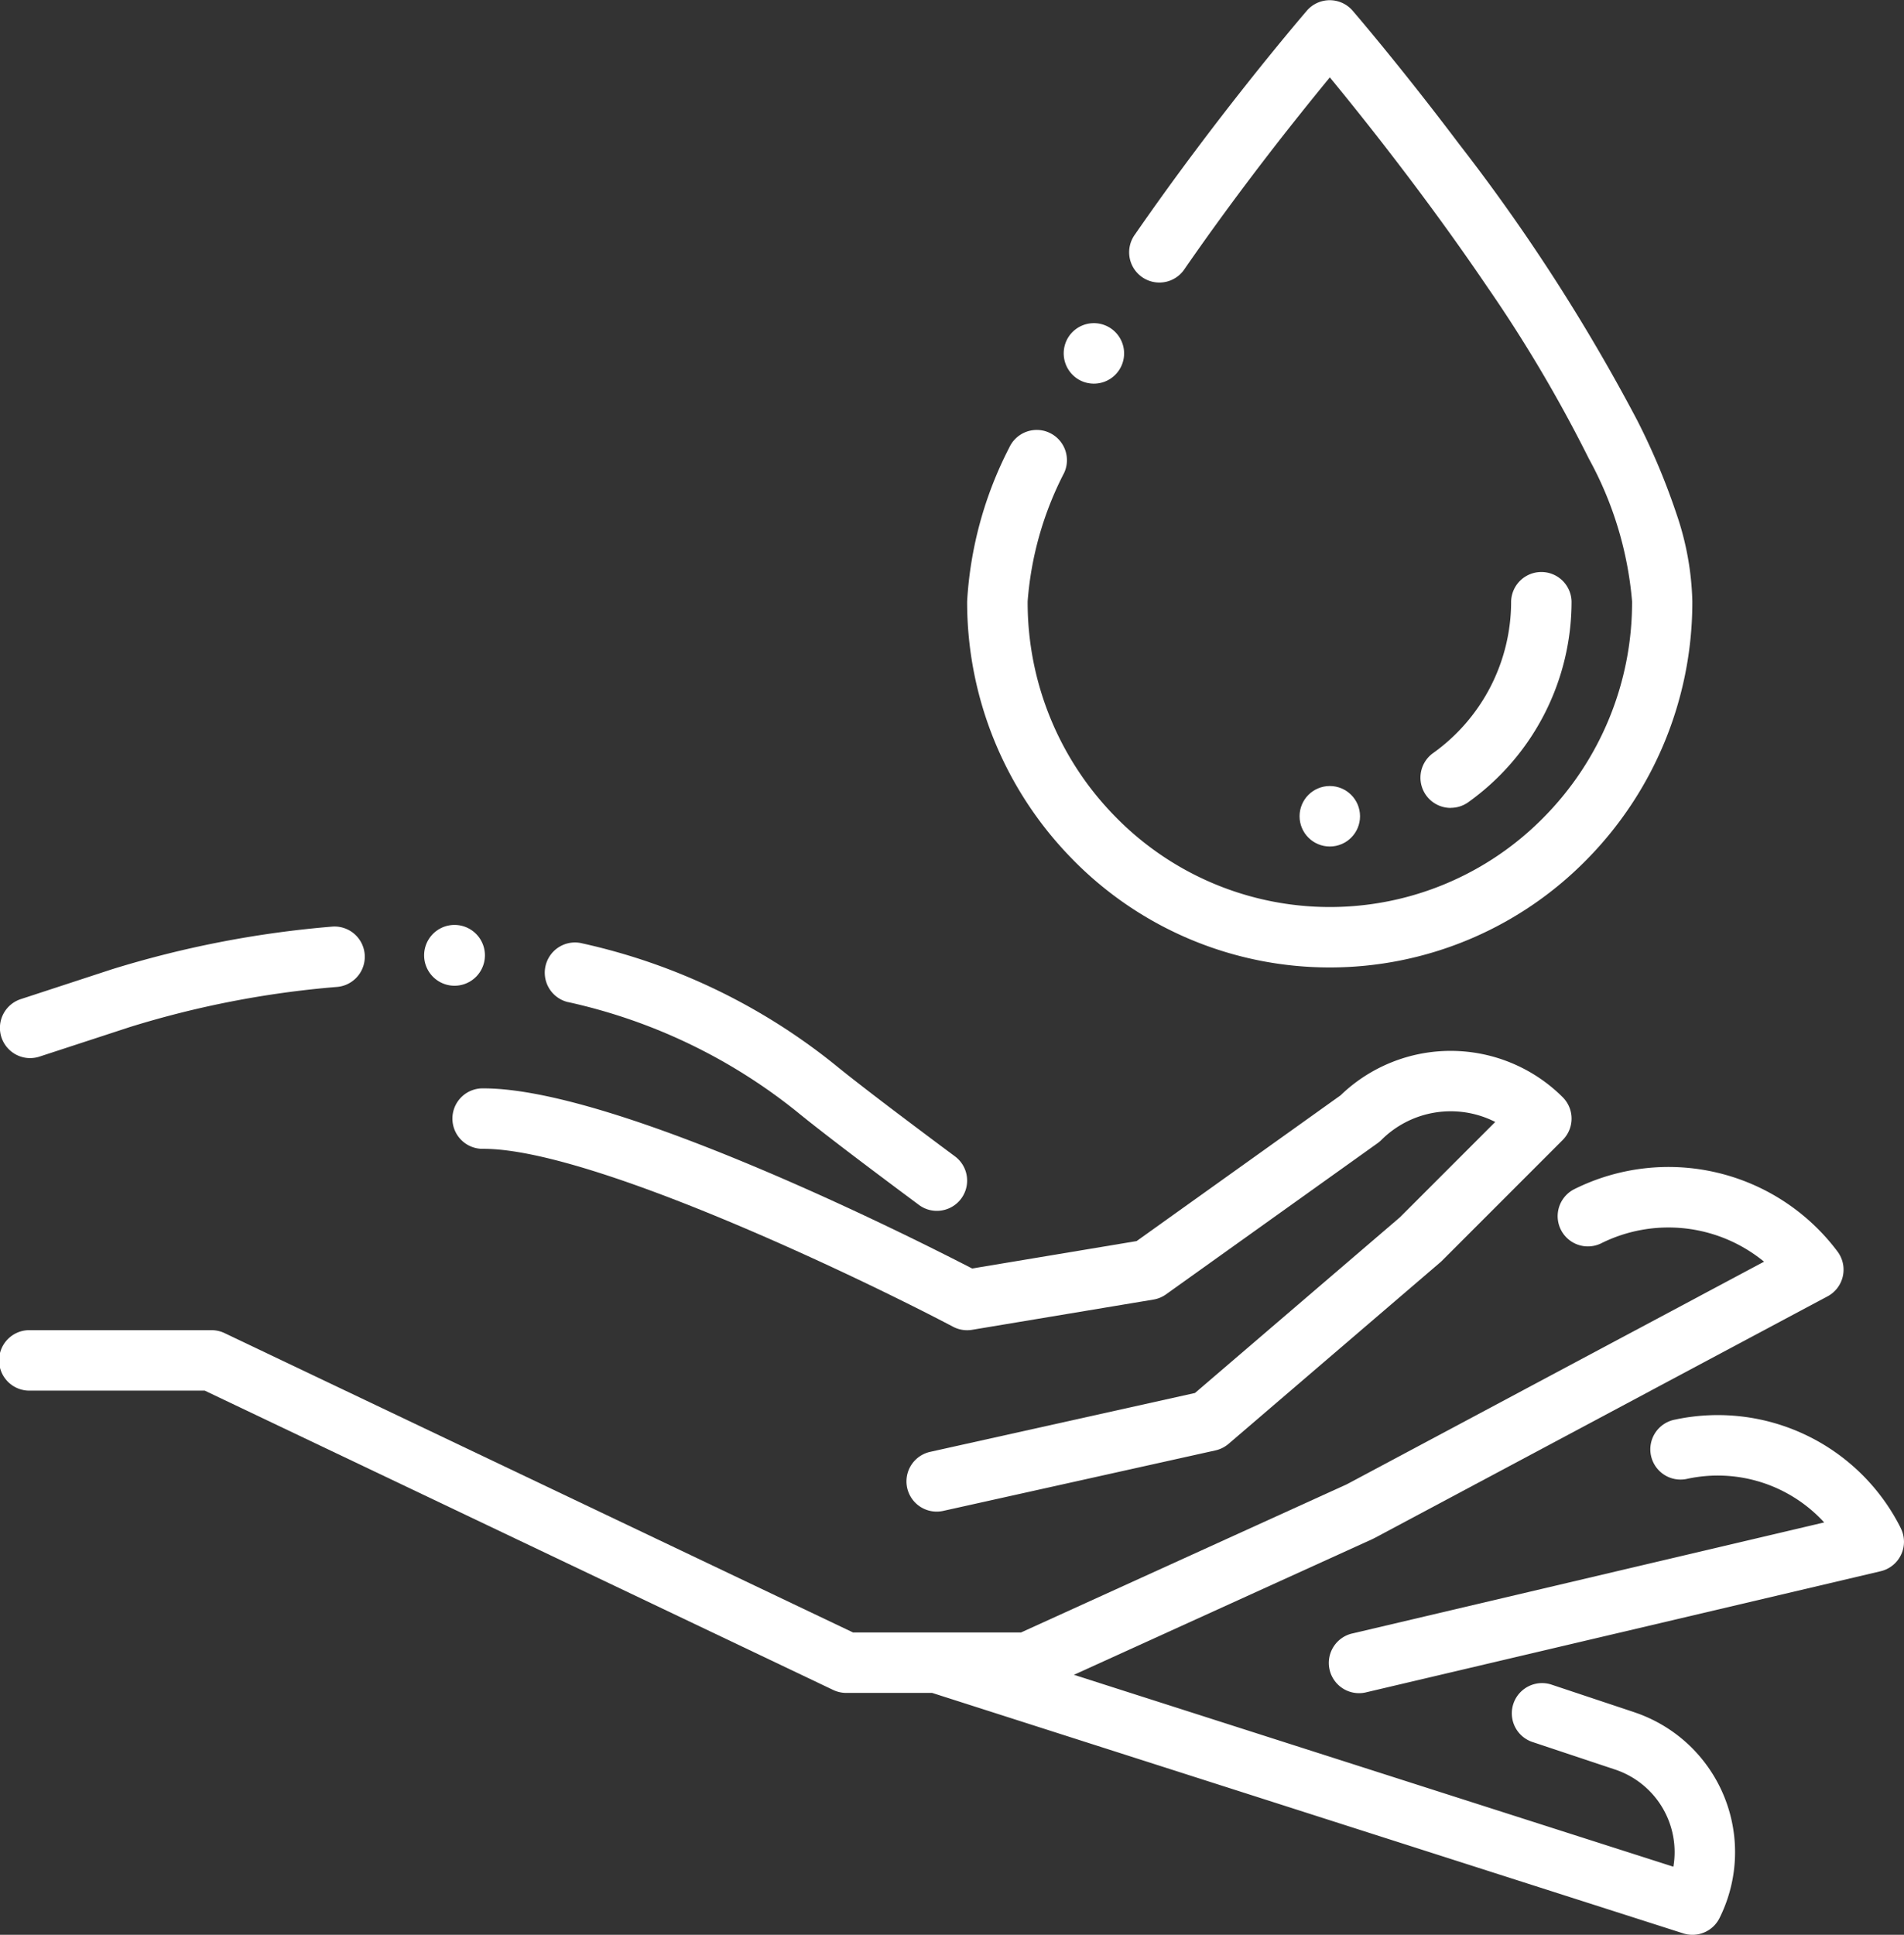 <?xml version="1.0" encoding="UTF-8"?>
<svg xmlns="http://www.w3.org/2000/svg" width="68.905" height="70" viewBox="0 0 68.905 70">
  <rect x="0" y="0" width="68.905" height="70" fill="#333333" stroke="none"/>
  <g id="spa" transform="translate(0 0.002)">
    <g id="Outline" transform="translate(0 -0.002)">
      <path id="Pfad_2404" data-name="Pfad 2404" d="M259.84,31.114A13.025,13.025,0,0,0,269.123,35h0a13.026,13.026,0,0,0,9.284-3.886,13.274,13.274,0,0,0,3.838-9.36,10.472,10.472,0,0,0-.569-3.15,24.714,24.714,0,0,0-1.427-3.4,67.957,67.957,0,0,0-6.449-10c-2.036-2.7-3.669-4.61-3.849-4.819l0,0a1.094,1.094,0,0,0-1.657,0l0,0c-.325.38-3.273,3.834-6.223,8.1a1.094,1.094,0,1,0,1.8,1.243c1.559-2.256,3.132-4.293,4.178-5.6.365-.459.729-.906,1.077-1.33,1.181,1.433,3.482,4.312,5.674,7.544a50.966,50.966,0,0,1,3.7,6.251,12.979,12.979,0,0,1,1.564,5.162,11.057,11.057,0,0,1-3.207,7.824,10.853,10.853,0,0,1-15.46,0,11.053,11.053,0,0,1-3.207-7.824,12.109,12.109,0,0,1,1.323-4.653,1.094,1.094,0,0,0-.539-1.449,1.072,1.072,0,0,0-.455-.1,1.094,1.094,0,0,0-.994.638A13.88,13.88,0,0,0,256,21.751a13.274,13.274,0,0,0,3.84,9.362Z" transform="translate(-221 0.002)" fill="#fff"></path>
      <path id="Pfad_2405" data-name="Pfad 2405" d="M282.072,87.543a1.094,1.094,0,1,0-.373-1.5h0A1.1,1.1,0,0,0,282.072,87.543Z" transform="translate(-243.05 -73.82)" fill="#fff"></path>
      <path id="Pfad_2406" data-name="Pfad 2406" d="M377.093,159.678a1.088,1.088,0,0,0,.632-.2,8.925,8.925,0,0,0,3.742-7.271,1.094,1.094,0,0,0-2.187,0,6.733,6.733,0,0,1-2.821,5.488,1.094,1.094,0,0,0,.634,1.986Z" transform="translate(-324.593 -130.451)" fill="#fff"></path>
      <circle id="Ellipse_151" data-name="Ellipse 151" cx="1.094" cy="1.094" r="1.094" transform="translate(47.031 28.438)" fill="#fff"></circle>
      <path id="Pfad_2407" data-name="Pfad 2407" d="M146.839,290.458l-9.577,2.128a1.094,1.094,0,1,0,.474,2.136l9.844-2.187a1.1,1.1,0,0,0,.475-.237l7.656-6.562q.032-.027.062-.057l4.375-4.375a1.094,1.094,0,0,0,0-1.547,5.741,5.741,0,0,0-8.041-.067l-7.38,5.272-5.952.992c-2.065-1.067-12.853-6.517-17.681-6.517a1.094,1.094,0,1,0,0,2.187c3.9,0,13.587,4.646,16.991,6.437a1.093,1.093,0,0,0,.689.111l6.562-1.094a1.094,1.094,0,0,0,.456-.189l7.656-5.469a1.108,1.108,0,0,0,.138-.117,3.553,3.553,0,0,1,4.12-.651l-3.45,3.45Z" transform="translate(-103.594 -240.06)" fill="#fff"></path>
      <path id="Pfad_2408" data-name="Pfad 2408" d="M372.661,378.561a7.406,7.406,0,0,0-8.178-3.93,1.094,1.094,0,1,0,.458,2.139,5.22,5.22,0,0,1,4.945,1.58l-17.049,4.011a1.094,1.094,0,1,0,.5,2.129l18.594-4.375a1.094,1.094,0,0,0,.728-1.554Z" transform="translate(-303.87 -323.269)" fill="#fff"></path>
      <path id="Pfad_2409" data-name="Pfad 2409" d="M145.028,251.55a20.09,20.09,0,0,1,8.277,3.965c.8.655,2.245,1.758,4.415,3.371a1.076,1.076,0,0,0,.651.216,1.094,1.094,0,0,0,.655-1.971c-1.455-1.081-3.388-2.533-4.337-3.31a22.223,22.223,0,0,0-9.168-4.4,1.074,1.074,0,0,0-.247-.029,1.094,1.094,0,0,0-.245,2.16Z" transform="translate(-124.466 -215.294)" fill="#fff"></path>
      <path id="Pfad_2410" data-name="Pfad 2410" d="M1.1,249.944a1.075,1.075,0,0,0,.34-.055l3.27-1.069A34.824,34.824,0,0,1,12.2,247.37a1.094,1.094,0,1,0-.174-2.182,37.257,37.257,0,0,0-7.971,1.544l-3.3,1.08a1.094,1.094,0,0,0,.34,2.133Z" transform="translate(-0.006 -211.663)" fill="#fff"></path>
      <path id="Pfad_2411" data-name="Pfad 2411" d="M113.583,246.929l.07,0a1.1,1.1,0,1,0-.07,0Z" transform="translate(-97.169 -211.266)" fill="#fff"></path>
      <path id="Pfad_2412" data-name="Pfad 2412" d="M59.143,328.543l-3.016-1.005a1.094,1.094,0,0,0-.692,2.075l3.016,1.005a3.149,3.149,0,0,1,2.108,3.515L38.865,327.19l10.806-4.912.062-.031,16.406-8.75a1.094,1.094,0,0,0,.36-1.621,7.643,7.643,0,0,0-9.537-2.251,1.094,1.094,0,0,0,.978,1.957,5.457,5.457,0,0,1,5.9.661L48.734,320.3,36.95,325.658H30.872L8.126,314.827a1.094,1.094,0,0,0-.47-.106H1.094a1.094,1.094,0,1,0,0,2.187H7.409l22.746,10.831a1.1,1.1,0,0,0,.47.106h3.11l27.181,8.7a1.094,1.094,0,0,0,1.312-.553,5.336,5.336,0,0,0-3.085-7.448Z" transform="translate(0 -266.596)" fill="#fff"></path>
    </g>
  </g>
</svg>

